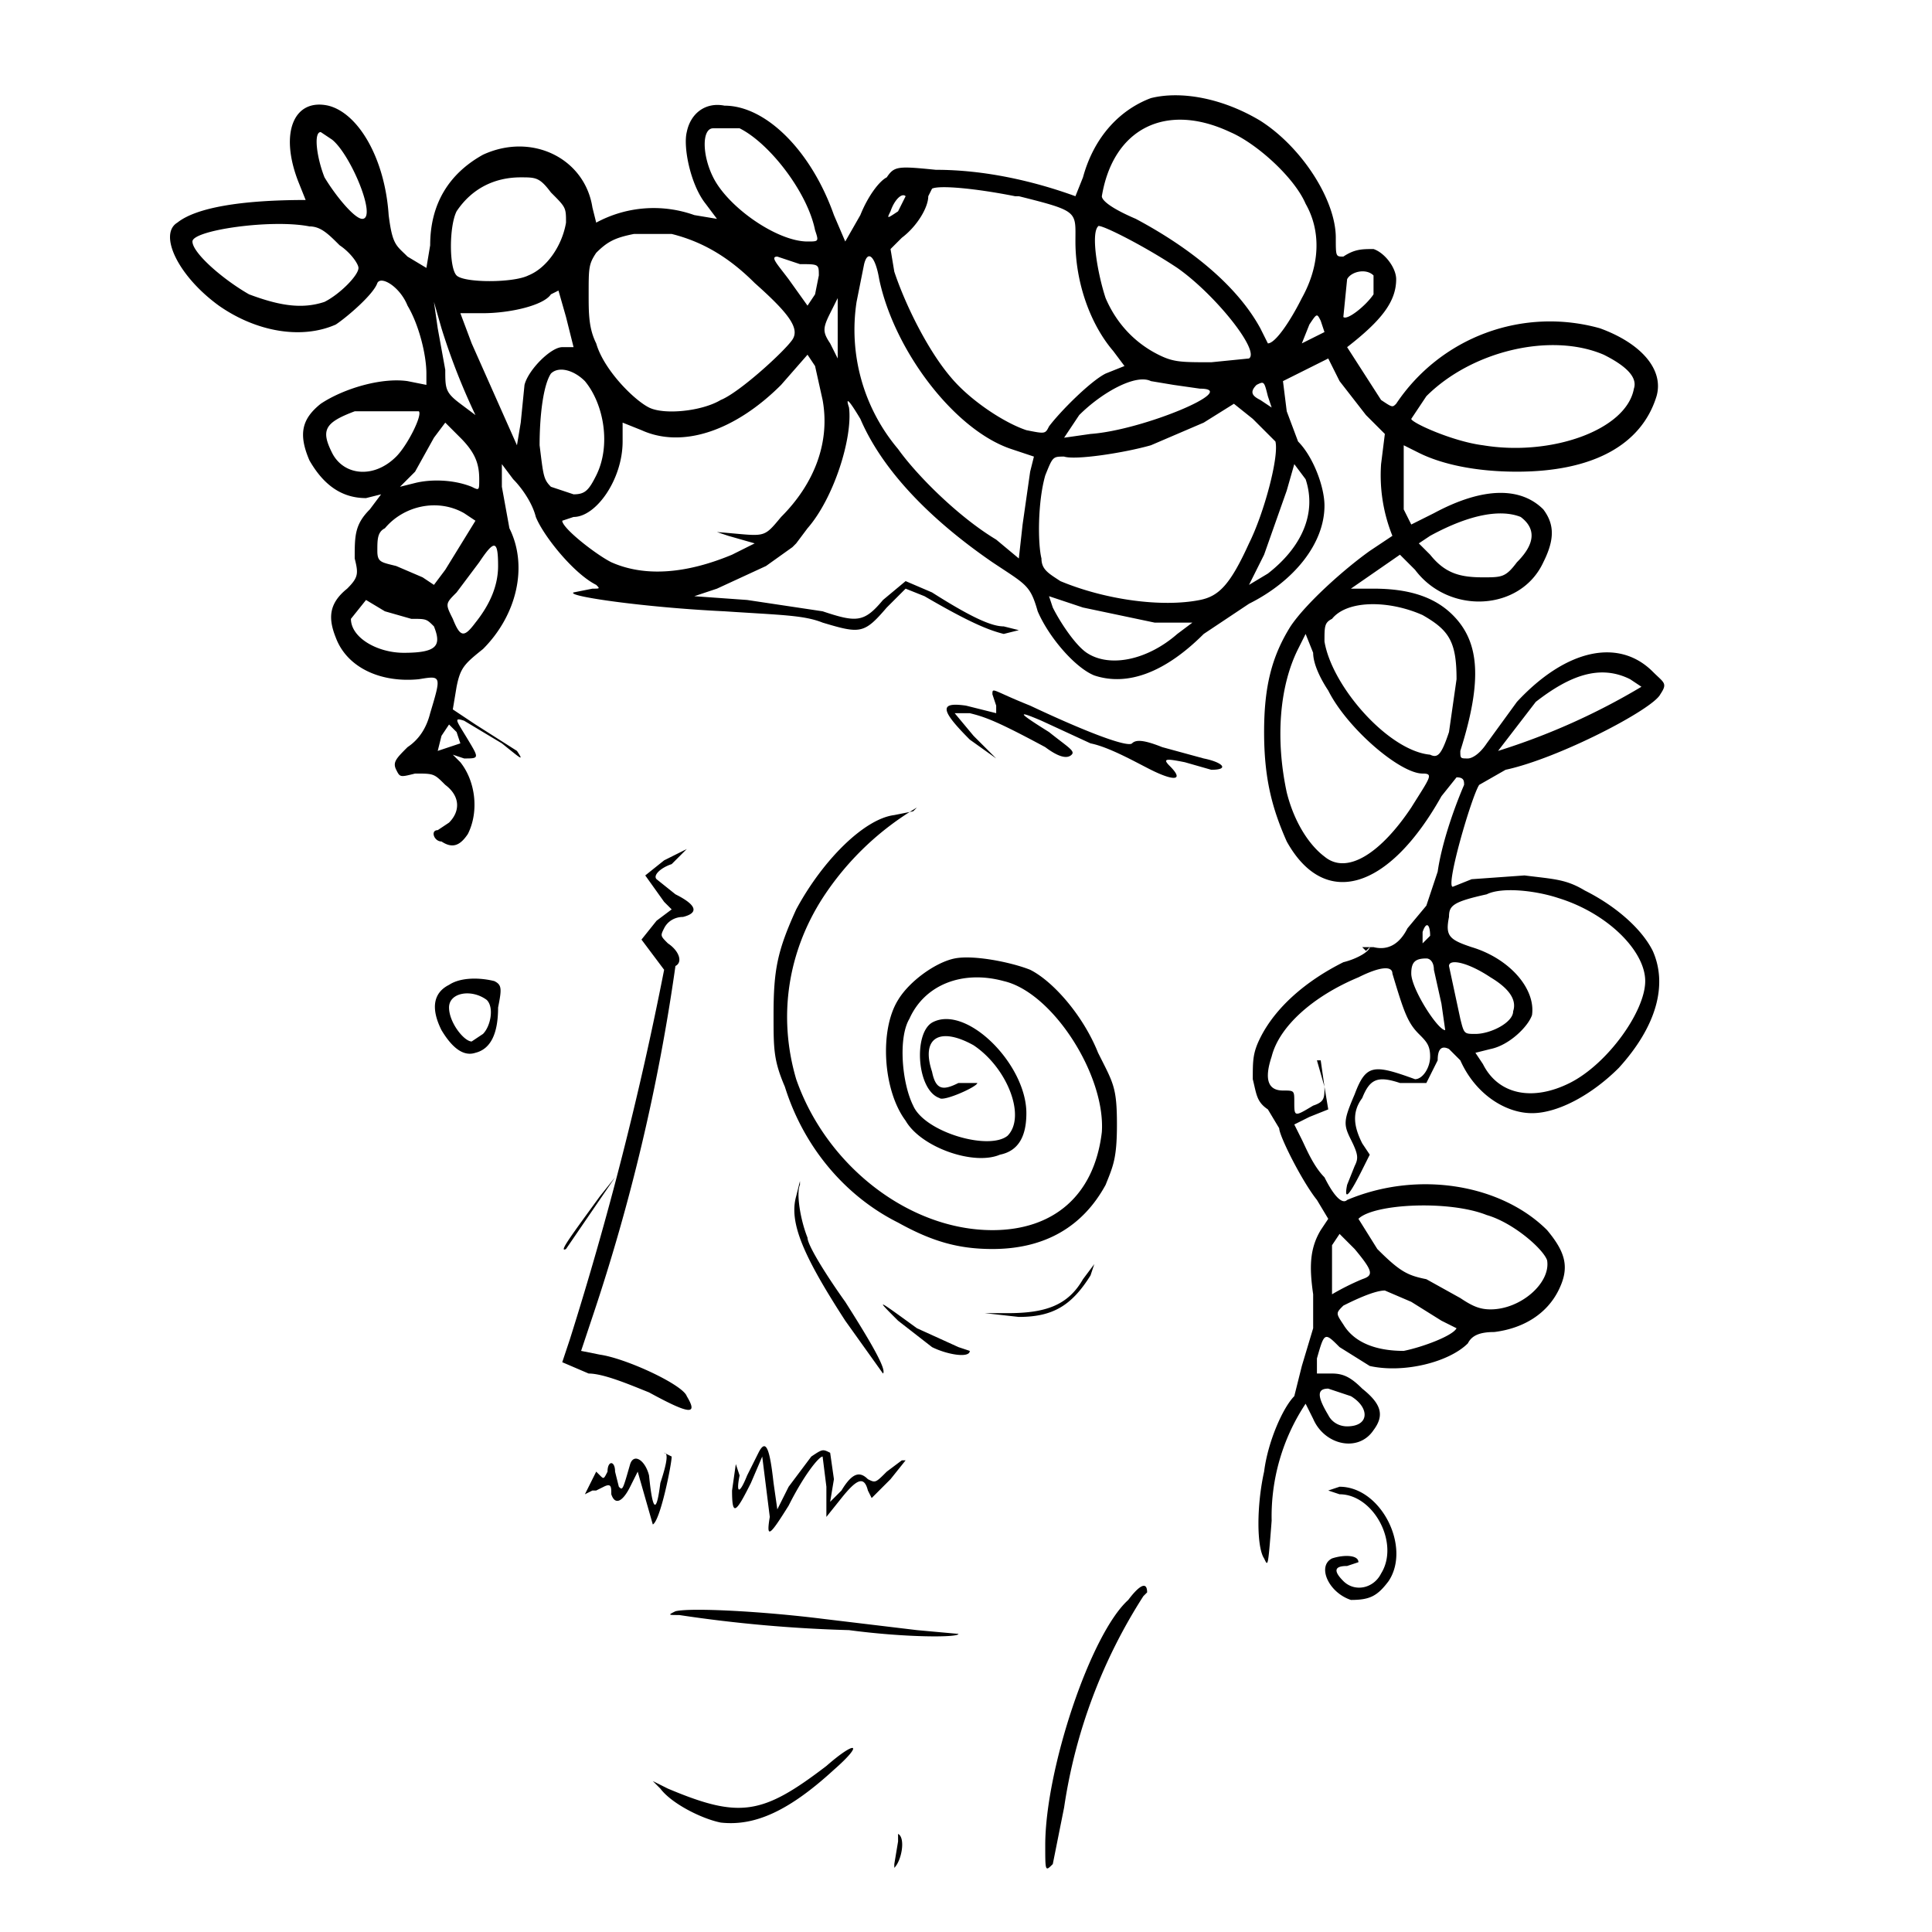 <!-- Data:
{
  "name": "42",
  "description": " o r p h a n z ",
  "dna": "1c8e58ec751f38922e0fe6534abd2e899b3adc37",
  "attributes": [
    {
      "trait_type": "Top",
      "value": "fro"
    },
    {
      "trait_type": "Wrinkles",
      "value": "wut?"
    },
    {
      "trait_type": "Brows",
      "value": "lost"
    },
    {
      "trait_type": "Left Eye",
      "value": "focus"
    },
    {
      "trait_type": "Right Eye",
      "value": "foz"
    },
    {
      "trait_type": "Nose",
      "value": "point"
    },
    {
      "trait_type": "Stress",
      "value": "yup"
    },
    {
      "trait_type": "Ear",
      "value": "swift"
    },
    {
      "trait_type": "Mustache",
      "value": "sketch"
    },
    {
      "trait_type": "Mouth",
      "value": "hmm"
    },
    {
      "trait_type": "Base",
      "value": "yup"
    }
  ]
}
-->
<svg xmlns="http://www.w3.org/2000/svg" version="1.0" viewBox="0 0 512 512">
    <path d="M305 26c-8 3-15 10-18 21l-2 5c-11-4-24-7-37-7-10-1-11-1-13 2-2 1-5 5-7 10l-4 7-3-7c-6-17-18-29-29-29-5-1-9 2-10 7-1 4 1 14 5 19l3 4-6-1a32 32 0 0 0-26 2l-1-4c-2-13-16-20-29-14-9 5-14 13-14 24l-1 6-5-3c-3-3-4-3-5-11-1-15-8-27-16-29-9-2-13 7-8 20l2 5c-17 0-29 2-34 6-5 3 0 14 11 22 10 7 22 9 31 5 3-2 10-8 11-11 1-2 6 1 8 6 3 5 5 13 5 18v3l-5-1c-7-1-17 2-23 6-5 4-6 8-3 15 4 7 9 10 15 10l4-1-3 4c-4 4-4 7-4 13 1 4 1 5-2 8-5 4-5 8-3 13 3 8 12 12 22 11 6-1 6-1 3 9-1 4-3 7-6 9-3 3-4 4-3 6s1 2 5 1c5 0 5 0 8 3 4 3 4 7 1 10l-3 2c-2 0-1 3 1 3 3 2 5 1 7-2 3-6 2-14-2-19l-2-2 3 1c4 0 4 0 1-5s-4-6-1-5l10 6c5 4 6 5 4 2l-11-7-6-4 1-6c1-5 2-6 7-10 9-9 12-22 7-32l-2-11v-6l3 4c2 2 5 6 6 10 2 5 10 15 16 18 1 1 1 1-1 1l-5 1c-2 1 19 4 40 5 15 1 21 1 26 3 10 3 11 3 17-4l5-5 5 2c12 7 17 9 21 10l4-1-4-1c-3 0-8-2-19-9l-7-3-6 5c-5 6-7 6-16 3l-20-3-14-1 6-2 13-6 7-5 1-1 3-4c7-8 12-24 11-32-1-3 0-2 3 3 6 14 19 27 35 38 9 6 10 6 12 13 3 7 10 15 15 17 9 3 19-1 29-11l12-8c12-6 20-16 20-26 0-5-3-13-7-17l-3-8-1-8 12-6 3 6 7 9 5 5-1 8a43 43 0 0 0 3 19l-6 4c-7 5-17 14-21 20-5 8-7 16-7 28s2 20 6 29c10 18 27 13 41-12l4-5c2 0 2 1 2 2-3 7-6 16-7 23l-3 9-5 6c-2 4-5 6-9 5h-3l1 1 1-1c0 1-3 3-7 4-10 5-18 12-22 20-2 4-2 6-2 11 1 4 1 6 4 8l3 5c0 2 6 14 10 19l3 5-2 3c-3 5-3 10-2 17v9l-3 10-2 8c-3 3-7 12-8 20-2 9-2 20 0 23 1 2 1 3 2-10a54 54 0 0 1 9-31l2 4c3 7 12 9 16 3 3-4 2-7-3-11-3-3-5-4-8-4h-4v-4c2-7 2-7 6-3l8 5c9 2 21-1 26-6 1-2 3-3 7-3 8-1 14-5 17-11s2-10-3-16c-12-12-34-16-53-8-1 1-3 0-6-6-3-3-5-8-6-10l-2-4 4-2 5-2-1-6-1-7h-1l2 7c0 3 0 4-3 5-5 3-5 3-5-1 0-3 0-3-3-3-4 0-5-3-3-9 2-8 11-16 23-21 6-3 9-3 9-1 3 10 4 13 7 16 2 2 3 3 3 6s-2 6-4 6c-11-4-13-4-16 4-3 7-3 8-1 12s2 5 1 7l-2 5c-1 5 1 2 4-4l2-4-2-3c-2-4-3-8 0-12 2-5 4-6 10-4h7l3-6c0-3 1-4 3-3l3 3c4 9 12 14 19 14s16-5 23-12c10-11 13-22 9-31-3-6-10-12-18-16-5-3-8-3-16-4l-14 1-5 2c-2 0 5-24 7-27l7-4c14-3 39-16 41-20 2-3 1-3-2-6-9-9-23-6-36 8l-8 11c-2 3-4 4-5 4-2 0-2 0-2-2 6-19 5-29-2-36-5-5-12-7-21-7h-6l13-9 4 4c9 12 28 11 34-2 3-6 3-10 0-14-6-6-16-6-29 1l-6 3-2-4v-17l4 2c6 3 15 5 26 5 20 0 33-7 37-20 2-7-4-14-15-18a49 49 0 0 0-54 20c-1 1-1 1-4-1l-9-14c9-7 13-12 13-18 0-3-3-7-6-8-3 0-5 0-8 2-2 0-2 0-2-5 0-10-9-24-20-31-10-6-21-8-29-6m21 9c7 3 17 12 20 19 4 7 4 16-1 25-3 6-7 12-9 12l-2-4c-6-11-18-21-33-29-7-3-9-5-9-6 3-18 17-25 34-17m-130-1c8 4 18 17 20 27 1 3 1 3-2 3-8 0-21-9-25-17-3-6-3-13 0-13zM88 37c5 4 12 21 8 21-2 0-7-6-10-11-2-5-3-12-1-12zm58 14c4 4 4 4 4 8-1 6-5 12-10 14-4 2-17 2-19 0s-2-13 0-17c4-6 10-9 17-9 4 0 5 0 8 4m124 1c16 4 15 4 15 12 0 11 4 22 10 29l3 4-5 2c-4 2-12 10-15 14-1 2-1 2-6 1-6-2-15-8-20-14-6-7-12-19-15-28l-1-6 3-3c4-3 7-8 7-11l1-2c2-1 12 0 22 2m-31 4c-3 2-3 2-2 0 1-3 3-5 4-4zM82 60c3 0 5 2 8 5 3 2 5 5 5 6 0 2-5 7-9 9-6 2-12 1-20-2-7-4-15-11-15-14s21-6 31-4m230 11c10 7 22 22 19 24l-10 1c-8 0-10 0-14-2-6-3-11-8-14-15-2-6-4-17-2-19 0-1 12 5 21 11m-134-9c8 2 15 6 22 13 9 8 12 12 10 15s-14 14-19 16c-5 3-15 4-19 2s-12-10-14-17c-2-4-2-8-2-13 0-7 0-8 2-11 3-3 5-4 10-5zm34 8c5 0 5 0 5 3l-1 5-2 3-5-7c-3-4-5-6-3-6zm21 4c4 19 20 40 35 45l6 2-1 4-2 14-1 9-6-5c-10-6-21-17-26-24a49 49 0 0 1-11-39l2-10c1-4 3-2 4 4m131-1v5c-2 3-7 7-8 6l1-10c1-2 5-3 7-1M150 84l2 8h-3c-3 0-9 6-10 10l-1 10-1 6-12-27-3-8h6c7 0 16-2 18-5l2-1zm72 3v8l-2-4c-2-3-2-4 0-8l2-4zm-105 0a173 173 0 0 0 9 23l-4-3c-4-3-4-4-4-9l-2-11-1-7zm234 1-6 3 2-5c2-3 2-3 3-1zm74 6c6 3 9 6 8 9-2 11-22 18-40 15-8-1-19-6-19-7l4-6c12-12 33-17 47-11m-207 12c2 11-2 22-11 31-5 6-4 5-17 4l3 1 7 2-6 3c-12 5-23 6-32 2-4-2-13-9-13-11l3-1c6 0 13-10 13-20v-5l5 2c11 5 25 0 37-12l7-8 2 3zm-63-5c5 6 7 17 3 25-2 4-3 5-6 5l-6-2c-2-2-2-3-3-11 0-8 1-16 3-19 2-2 6-1 9 2m156 1 7 1c11 0-15 11-29 12l-7 1 4-6c6-6 15-11 19-9zm25 3 1 3-3-2c-2-1-3-2-1-4 2-1 2-1 3 3m-4 6 6 6c1 4-3 19-7 27-5 11-8 14-13 15-10 2-25 0-37-5-3-2-5-3-5-6-1-4-1-15 1-22 2-5 2-5 5-5 3 1 16-1 23-3l14-6 8-5zm-221-2c1 1-3 9-6 12-6 6-14 5-17-1s-2-8 6-11zm11 7c4 4 5 7 5 11 0 3 0 3-2 2-5-2-11-2-15-1l-4 1 4-4 5-9 3-4zm224 11c3 9-1 18-10 25l-5 3 4-8 6-17 2-7zm-223 9 3 2-8 13-3 4-3-2-7-3c-4-1-5-1-5-4s0-5 2-6c5-6 14-8 21-4m280 1c4 3 4 7-1 12-3 4-4 4-9 4-6 0-10-1-14-6l-3-3 3-2c11-6 19-7 24-5m-271 13c0 5-2 10-6 15-3 4-4 4-6-1-2-4-2-4 1-7l6-8c4-6 5-6 5 1m174 15h10l-4 3c-8 7-18 9-24 5-3-2-7-8-9-12l-1-3 9 3zm-204-3 7 2c4 0 4 0 6 2 2 5 1 7-8 7-7 0-14-4-14-9l4-5zm275 1c7 4 9 7 9 17l-2 14c-2 6-3 7-5 6-11-1-26-18-28-30 0-4 0-5 2-6 4-5 15-5 24-1m-25 20c5 10 19 22 25 22 3 0 2 1-3 9-8 12-17 18-23 13-4-3-8-9-10-17-3-14-2-28 3-38l2-4 2 5c0 3 2 7 4 10m80-3 3 2a177 177 0 0 1-38 17l10-13c9-7 17-10 25-6m-310 17-6 2 1-4 2-3 2 2zm291 41c13 4 23 14 23 22s-10 22-20 27-19 3-23-5l-2-3 4-1c5-1 10-6 11-9 1-7-6-15-16-18-6-2-7-3-6-8 0-3 1-4 10-6 4-2 13-1 19 1m-34 10-2 2v-3c1-3 2-2 2 1m1 9 2 9 1 7c-2 0-9-11-9-15 0-3 1-4 4-4 1 0 2 1 2 3m15 2c5 3 7 6 6 9 0 3-6 6-10 6-3 0-3 0-4-4l-3-14c0-2 5-1 11 3m-1 63c7 2 15 9 16 12 1 6-7 13-15 13-3 0-5-1-8-3l-9-5c-5-1-7-2-13-8l-5-8c4-4 24-5 34-1m-35 9c5 6 5 7 2 8a67 67 0 0 0-8 4v-13l2-3zm15 14 8 5 4 2c-1 2-9 5-14 6-7 0-13-2-16-7-2-3-2-3 0-5 2-1 8-4 11-4zm-16 25c5 3 5 8-1 8-2 0-4-1-5-3-3-5-3-7 0-7z"/>
    <path d="m263 184 1 3v2l-8-2c-7-1-7 1 1 9l7 5-6-6-5-6h4c4 1 7 2 20 9 4 3 6 3 7 2s-1-2-6-6c-8-5-9-6-2-3l13 6c5 1 12 5 16 7 6 3 9 3 5-1-2-2-1-2 4-1l7 2c5 0 3-2-2-3l-11-3c-5-2-7-2-8-1s-10-2-27-10c-10-4-10-5-10-3m-21 31-5 1c-8 1-19 12-26 25-5 11-6 16-6 28 0 9 0 12 3 19 5 16 16 29 30 36 9 5 16 7 25 7 14 0 24-6 30-17 2-5 3-7 3-16 0-10-1-11-5-19-4-10-12-19-18-22-5-2-15-4-20-3s-12 6-15 11c-5 8-4 24 2 32 4 7 18 12 25 9 5-1 7-5 7-11 0-13-16-29-25-24-5 3-4 18 2 20 1 1 10-3 10-4h-5c-4 2-6 2-7-3-3-9 2-12 11-7 9 6 14 19 9 24-5 4-22-1-25-8-3-6-4-18-1-23 4-9 14-13 25-10 13 3 27 25 26 40-2 17-13 26-29 26-22 0-44-17-52-40-5-17-2-34 7-48a76 76 0 0 1 25-24zm-66 13-5 4 5 7 2 2-4 3-4 5 3 4 3 4a899 899 0 0 1-25 98l-2 6 7 3c4 0 11 3 16 5 11 6 13 6 10 1-1-3-16-10-23-11l-5-1 3-9a520 520 0 0 0 22-93c2-1 1-4-2-6-2-2-2-2-1-4s3-3 5-3c4-1 4-3-2-6l-5-4c-1-1 1-3 4-4l4-4zm-57 33c-4 2-5 6-2 12 3 5 6 7 9 6 4-1 6-5 6-12 1-5 1-6-1-7-4-1-9-1-12 1m10 4c2 2 1 7-1 9l-3 2c-2 0-6-5-6-9s6-5 10-2"/>
    <path d="M159 317c-8 11-11 15-9 14l13-19zm52 0c-2 7 2 16 13 33l10 14c1-1-3-8-10-19-5-7-10-15-10-17-2-5-3-12-2-14v-1zm76 22c-4 7-10 9-20 9h-6l9 1c9 0 14-3 19-11l1-3zm-49 11 9 7c4 2 10 3 10 1l-3-1-11-5c-11-8-11-8-5-2m-37 35-3 6c-2 5-3 5-2 0l-1-3-1 7c0 7 1 6 5-2l3-7 2 16c-1 6 0 5 5-3 4-8 8-13 9-13l1 8v8l4-5c4-5 6-6 7-2l1 2 5-5 4-5h-1l-4 3c-3 3-3 3-5 2-2-2-4-2-7 3l-3 3 1-6-1-7c-2-1-2-1-5 1l-6 8-3 6-1-7c-1-9-2-12-4-8m-25 0c1 0 1 2-1 8-1 8-2 8-3-2-1-4-4-6-5-3-2 7-2 7-3 6l-1-4c0-3-2-3-2 0-1 2-1 2-2 1l-1-1-3 6 2-1h1l2-1c2-1 2 0 2 2 1 3 3 2 5-2l2-4 2 7 2 7c2-1 5-16 5-18zm176 10 3 1c9 0 16 13 11 21-2 4-7 5-10 2s-2-4 1-4l3-1c0-2-4-2-7-1-4 2-1 9 5 11 5 0 7-1 10-5 6-9-2-25-13-25zm-53 29c-10 9-22 45-22 65 0 7 0 7 2 5l3-15a142 142 0 0 1 21-56l1-1c0-3-2-2-5 2m-120 3c-2 1-2 1 1 1a369 369 0 0 0 45 4c15 2 29 2 29 1l-11-1-25-3c-16-2-35-3-39-2m40 41c-17 13-23 14-42 6l-4-2 2 2c3 4 11 8 16 9 9 1 18-3 30-14 8-7 6-8-2-1m19 20-1 6v1c2-2 3-8 1-9z"/>
</svg>
